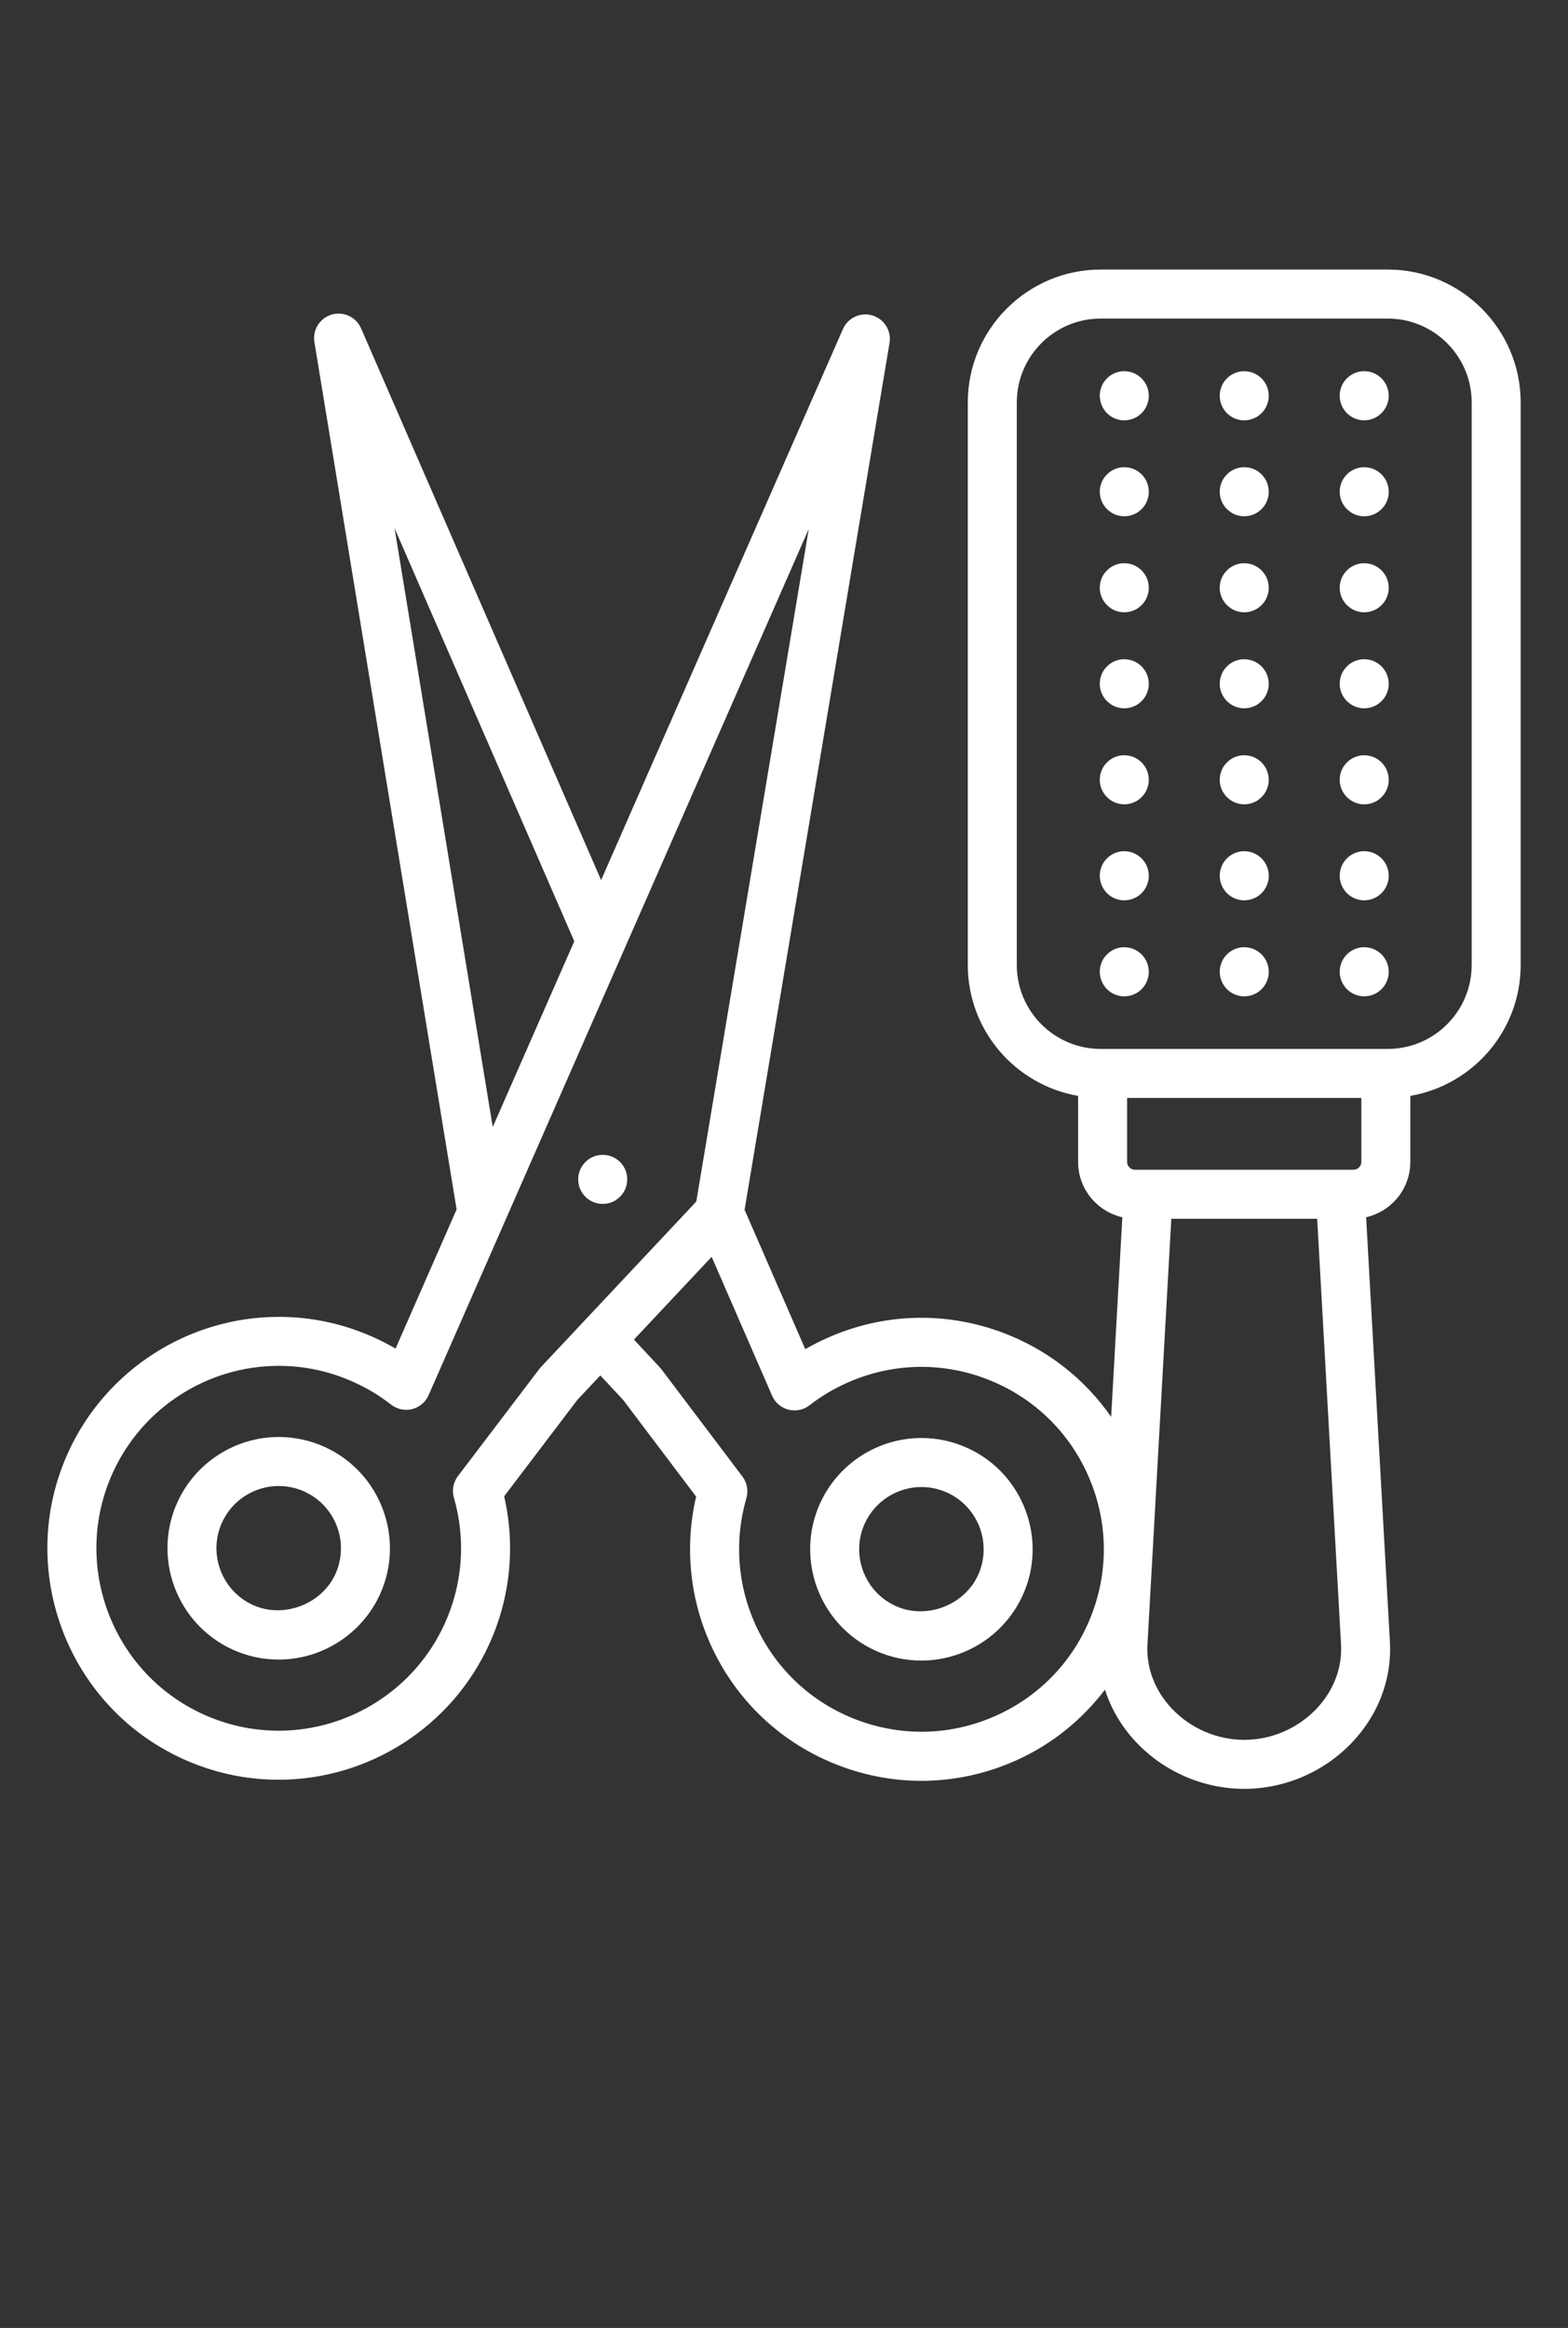 <svg xmlns="http://www.w3.org/2000/svg" xmlns:xlink="http://www.w3.org/1999/xlink" version="1.1" x="0px" y="0px" viewBox="0 -10 64 95" enable-background="new 0 0 64 64" xml:space="preserve"><rect x="0" y="-10" width="64" height="95" fill="#333333" stroke="none"/><g><g><path d="M56.644,1H44.927c-2.991,0-5.425,2.434-5.425,5.425v22.956c0,2.676,1.95,4.9,4.503,5.34v2.698    c0,1.101,0.773,2.021,1.805,2.255l-0.457,8.147c-1.08-1.555-2.601-2.749-4.411-3.432c-2.359-0.89-4.924-0.808-7.221,0.231    c-0.292,0.131-0.576,0.277-0.853,0.437l-2.477-5.688l5.916-35.373c0.083-0.498-0.217-0.979-0.701-1.124    c-0.481-0.144-0.998,0.095-1.201,0.557l-9.87,22.486L14.737,3.398c-0.201-0.462-0.717-0.701-1.199-0.561    c-0.484,0.143-0.786,0.624-0.705,1.121l5.804,35.396l-2.492,5.679c-0.276-0.161-0.561-0.309-0.852-0.44    c-1.242-0.567-2.559-0.854-3.914-0.854c-3.69,0-7.064,2.17-8.595,5.528c-2.159,4.738-0.063,10.35,4.674,12.508    c1.242,0.565,2.559,0.853,3.913,0.853c0.001,0,0.001,0,0.001,0c3.691,0,7.064-2.169,8.593-5.525    c0.867-1.896,1.079-4.022,0.612-6.042l2.99-3.936l0.935-0.996l0.933,1l2.979,3.945c-0.473,2.018-0.267,4.144,0.593,6.042    c1.038,2.298,2.909,4.053,5.269,4.944c1.084,0.409,2.211,0.613,3.336,0.613c1.324,0,2.645-0.283,3.888-0.845    c1.445-0.653,2.663-1.647,3.6-2.874c0.253,0.783,0.68,1.515,1.277,2.146C47.52,62.307,49.127,63,50.785,63    s3.266-0.693,4.409-1.902c1.075-1.136,1.621-2.593,1.537-4.103l-0.971-17.321c1.03-0.235,1.804-1.155,1.804-2.255v-2.698    c2.553-0.439,4.504-2.663,4.504-5.34V6.425C62.068,3.434,59.635,1,56.644,1z M55.564,37.419c0,0.172-0.146,0.317-0.317,0.317    h-8.924c-0.173,0-0.318-0.146-0.318-0.317v-2.614h9.56V37.419z M16.105,11.556l7.335,16.855l-3.328,7.581L16.105,11.556z     M22.073,45.793c-0.023,0.025-0.046,0.052-0.066,0.08l-3.315,4.363c-0.191,0.252-0.253,0.579-0.165,0.883    c0.494,1.705,0.359,3.534-0.381,5.152c-1.205,2.646-3.864,4.356-6.773,4.356h-0.001c-1.066,0-2.104-0.227-3.083-0.673    c-3.733-1.701-5.386-6.124-3.684-9.859c1.206-2.647,3.865-4.357,6.774-4.357c1.066,0,2.104,0.227,3.085,0.675    c0.533,0.242,1.037,0.547,1.499,0.908c0.243,0.19,0.563,0.257,0.859,0.182c0.3-0.076,0.548-0.285,0.672-0.568l15.517-35.352    l-4.591,27.45L22.073,45.793z M40.675,60.004c-1.813,0.82-3.833,0.884-5.693,0.183c-1.859-0.701-3.334-2.085-4.152-3.896    c-0.733-1.619-0.863-3.449-0.365-5.153c0.089-0.303,0.028-0.631-0.162-0.883l-3.303-4.373c-0.021-0.028-0.043-0.054-0.066-0.08    l-1.059-1.135l3.172-3.378l2.467,5.667c0.123,0.284,0.371,0.494,0.671,0.57c0.299,0.075,0.617,0.009,0.861-0.181    c0.458-0.358,0.961-0.66,1.497-0.9c1.812-0.82,3.835-0.884,5.693-0.183c1.859,0.702,3.335,2.085,4.153,3.896    c0.819,1.812,0.885,3.834,0.183,5.694C43.87,57.711,42.486,59.186,40.675,60.004z M53.741,59.724    C52.974,60.535,51.896,61,50.785,61s-2.188-0.465-2.956-1.276c-0.693-0.733-1.047-1.662-0.994-2.616l0.974-17.372h5.953    l0.974,17.371C54.788,58.062,54.435,58.991,53.741,59.724z M60.068,29.381c0,1.888-1.536,3.424-3.425,3.424H44.927    c-1.889,0-3.425-1.536-3.425-3.424V6.425C41.502,4.536,43.038,3,44.927,3h11.717c1.889,0,3.425,1.536,3.425,3.425V29.381z" fill="white"/><path d="M50.026,18.554l0.003,0.003c0.197,0.23,0.476,0.348,0.757,0.348c0.23,0,0.462-0.08,0.651-0.242    c0.419-0.359,0.467-0.992,0.106-1.412c-0.358-0.418-0.99-0.467-1.409-0.108C49.715,17.503,49.666,18.134,50.026,18.554z" fill="white"/><path d="M54.929,17.244c-0.363,0.416-0.321,1.047,0.095,1.411l0.004,0.003c0.188,0.166,0.423,0.247,0.655,0.247    c0.278,0,0.556-0.116,0.754-0.343c0.363-0.416,0.319-1.049-0.097-1.413C55.925,16.786,55.294,16.828,54.929,17.244z" fill="white"/><path d="M45.13,18.554l0.003,0.003c0.197,0.23,0.476,0.348,0.757,0.348c0.23,0,0.462-0.08,0.651-0.242    c0.419-0.359,0.467-0.992,0.106-1.412c-0.357-0.418-0.99-0.467-1.409-0.108C44.818,17.503,44.77,18.134,45.13,18.554z" fill="white"/><path d="M50.786,14.987c0.23,0,0.462-0.08,0.651-0.242c0.419-0.359,0.467-0.992,0.106-1.412c-0.358-0.419-0.99-0.466-1.409-0.108    c-0.42,0.359-0.469,0.991-0.108,1.41l0.003,0.003C50.227,14.869,50.505,14.987,50.786,14.987z" fill="white"/><path d="M54.929,13.326c-0.363,0.416-0.321,1.047,0.095,1.411l0.004,0.003c0.188,0.166,0.423,0.247,0.655,0.247    c0.278,0,0.556-0.116,0.754-0.343c0.363-0.416,0.319-1.049-0.097-1.413C55.925,12.869,55.294,12.91,54.929,13.326z" fill="white"/><path d="M45.89,14.987c0.23,0,0.462-0.08,0.651-0.242c0.419-0.359,0.467-0.992,0.106-1.412c-0.357-0.419-0.99-0.466-1.409-0.108    c-0.42,0.359-0.469,0.991-0.108,1.41l0.003,0.003C45.33,14.869,45.608,14.987,45.89,14.987z" fill="white"/><path d="M50.078,9.359c-0.391,0.391-0.391,1.023,0,1.414l0.003,0.003c0.195,0.195,0.45,0.292,0.705,0.292    c0.256,0,0.512-0.098,0.708-0.294c0.39-0.391,0.389-1.025-0.002-1.416S50.469,8.969,50.078,9.359z" fill="white"/><path d="M54.882,9.466c-0.332,0.442-0.242,1.069,0.2,1.4l0.004,0.003c0.179,0.135,0.389,0.2,0.597,0.2    c0.304,0,0.604-0.139,0.801-0.401c0.332-0.442,0.24-1.07-0.202-1.401C55.839,8.934,55.213,9.024,54.882,9.466z" fill="white"/><path d="M45.182,9.359c-0.391,0.391-0.391,1.023,0,1.414l0.003,0.003c0.195,0.195,0.45,0.292,0.705,0.292    c0.256,0,0.512-0.098,0.708-0.294c0.39-0.391,0.389-1.025-0.002-1.416S45.572,8.969,45.182,9.359z" fill="white"/><path d="M49.869,6.549c0.162,0.378,0.529,0.604,0.916,0.604c0.132,0,0.267-0.026,0.396-0.082c0.508-0.217,0.741-0.809,0.523-1.316    c-0.217-0.508-0.809-0.743-1.313-0.525c-0.508,0.217-0.743,0.805-0.525,1.313L49.869,6.549z" fill="white"/><path d="M54.817,6.651c0.184,0.322,0.52,0.501,0.864,0.501c0.169,0,0.341-0.043,0.498-0.133c0.479-0.274,0.645-0.888,0.37-1.368    s-0.885-0.646-1.364-0.372c-0.479,0.274-0.646,0.885-0.372,1.364L54.817,6.651z" fill="white"/><path d="M44.973,6.549c0.162,0.378,0.529,0.604,0.916,0.604c0.132,0,0.267-0.026,0.396-0.082c0.508-0.217,0.741-0.809,0.523-1.316    S46,5.011,45.495,5.229c-0.508,0.217-0.743,0.805-0.525,1.313L44.973,6.549z" fill="white"/><path d="M50.026,22.472l0.003,0.003c0.197,0.23,0.476,0.348,0.757,0.348c0.23,0,0.462-0.08,0.651-0.242    c0.419-0.359,0.467-0.992,0.106-1.412c-0.358-0.419-0.99-0.467-1.409-0.108C49.715,21.421,49.666,22.053,50.026,22.472z" fill="white"/><path d="M54.929,21.163c-0.363,0.416-0.321,1.047,0.095,1.411l0.004,0.003c0.188,0.166,0.423,0.247,0.655,0.247    c0.278,0,0.556-0.116,0.754-0.343c0.363-0.416,0.319-1.049-0.097-1.413C55.925,20.705,55.294,20.747,54.929,21.163z" fill="white"/><path d="M45.13,22.472l0.003,0.003c0.197,0.23,0.476,0.348,0.757,0.348c0.23,0,0.462-0.08,0.651-0.242    c0.419-0.359,0.467-0.992,0.106-1.412c-0.357-0.419-0.99-0.467-1.409-0.108C44.818,21.421,44.77,22.053,45.13,22.472z" fill="white"/><path d="M50.392,24.817c-0.508,0.217-0.743,0.805-0.525,1.313l0.003,0.007c0.162,0.378,0.529,0.604,0.916,0.604    c0.132,0,0.267-0.026,0.396-0.082c0.508-0.217,0.741-0.809,0.523-1.316C51.487,24.834,50.896,24.6,50.392,24.817z" fill="white"/><path d="M55.186,24.868c-0.479,0.274-0.646,0.885-0.372,1.364l0.004,0.007c0.184,0.322,0.52,0.501,0.864,0.501    c0.169,0,0.341-0.043,0.498-0.133c0.479-0.274,0.645-0.888,0.37-1.368C56.275,24.76,55.665,24.593,55.186,24.868z" fill="white"/><path d="M45.495,24.817c-0.508,0.217-0.743,0.805-0.525,1.313l0.003,0.007c0.162,0.378,0.529,0.604,0.916,0.604    c0.132,0,0.267-0.026,0.396-0.082c0.508-0.217,0.741-0.809,0.523-1.316S46,24.6,45.495,24.817z" fill="white"/><path d="M50.392,28.735c-0.508,0.217-0.743,0.805-0.525,1.313l0.003,0.007c0.162,0.378,0.529,0.604,0.916,0.604    c0.132,0,0.267-0.026,0.396-0.082c0.508-0.217,0.741-0.809,0.523-1.316C51.487,28.752,50.896,28.517,50.392,28.735z" fill="white"/><path d="M55.186,28.786c-0.479,0.274-0.646,0.885-0.372,1.364l0.004,0.007c0.184,0.322,0.52,0.501,0.864,0.501    c0.169,0,0.341-0.043,0.498-0.133c0.479-0.274,0.645-0.888,0.37-1.368C56.275,28.679,55.665,28.511,55.186,28.786z" fill="white"/><path d="M45.495,28.735c-0.508,0.217-0.743,0.805-0.525,1.313l0.003,0.007c0.162,0.378,0.529,0.604,0.916,0.604    c0.132,0,0.267-0.026,0.396-0.082c0.508-0.217,0.741-0.809,0.523-1.316S46,28.517,45.495,28.735z" fill="white"/><path d="M24.6,37.127c-0.553,0-1,0.451-1,1.003s0.447,1,1,1s1-0.448,1-1v-0.007C25.6,37.572,25.152,37.127,24.6,37.127z" fill="white"/><path d="M13.26,49.051c-0.598-0.272-1.23-0.41-1.883-0.41c-1.774,0-3.397,1.043-4.134,2.657c-1.037,2.277-0.029,4.976,2.248,6.017    c0.596,0.271,1.229,0.409,1.88,0.409c1.775,0,3.398-1.042,4.137-2.657C16.546,52.788,15.537,50.089,13.26,49.051z M13.688,54.238    c-0.563,1.233-2.125,1.826-3.367,1.258c-1.274-0.582-1.839-2.093-1.258-3.368c0.411-0.903,1.32-1.487,2.313-1.487    c0.364,0,0.719,0.077,1.053,0.23C13.704,51.452,14.269,52.963,13.688,54.238z" fill="white"/><path d="M39.492,49.092c-0.597-0.272-1.229-0.41-1.881-0.41c-1.775,0-3.398,1.043-4.135,2.658    c-1.038,2.279-0.03,4.977,2.248,6.016c0.596,0.271,1.228,0.409,1.879,0.409c1.776,0,3.399-1.042,4.137-2.657    C42.778,52.832,41.771,50.132,39.492,49.092z M39.92,54.279c-0.562,1.233-2.12,1.827-3.366,1.258    c-1.274-0.581-1.838-2.092-1.257-3.367c0.412-0.903,1.32-1.487,2.314-1.487c0.363,0,0.718,0.077,1.051,0.229    C39.938,51.494,40.501,53.005,39.92,54.279z" fill="white"/></g></g></svg>